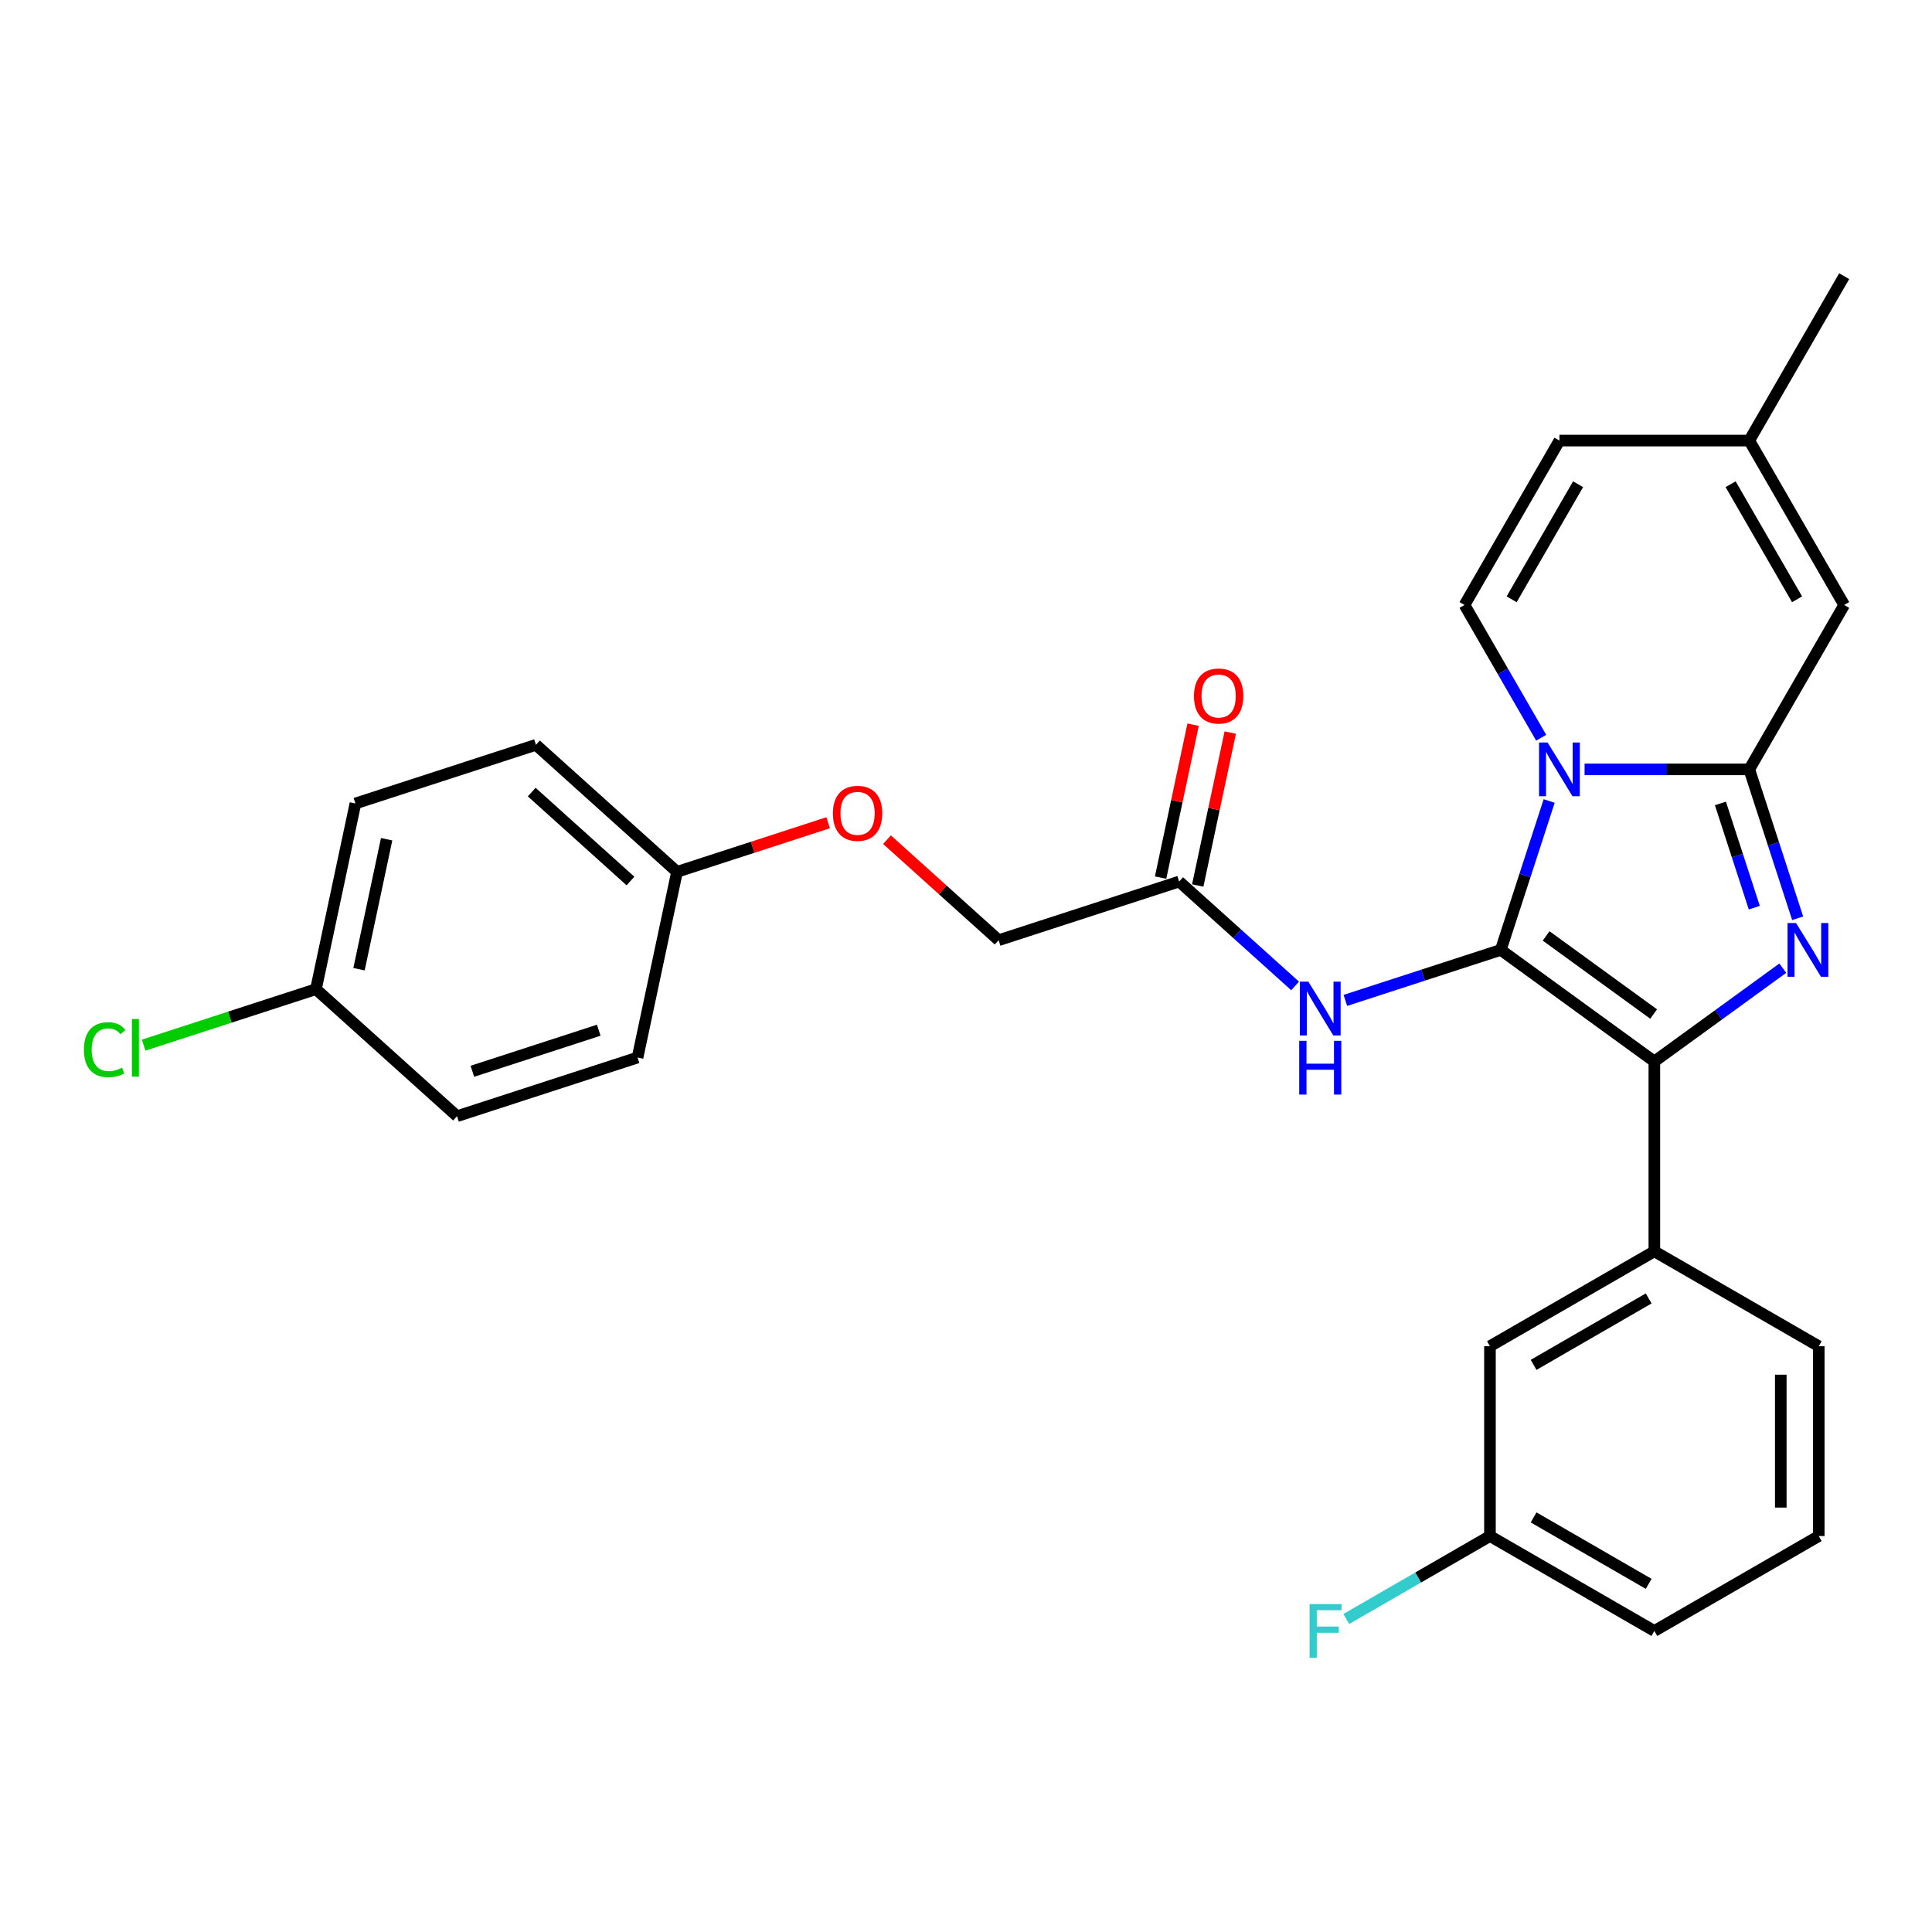 <?xml version='1.0' encoding='iso-8859-1'?>
<svg version='1.1' baseProfile='full'
              xmlns='http://www.w3.org/2000/svg'
                      xmlns:rdkit='http://www.rdkit.org/xml'
                      xmlns:xlink='http://www.w3.org/1999/xlink'
                  xml:space='preserve'
width='1000px' height='1000px' viewBox='0 0 1000 1000'>
<!-- END OF HEADER -->
<rect style='opacity:1.0;fill:#FFFFFF;stroke:none' width='1000' height='1000' x='0' y='0'> </rect>
<path class='bond-0' d='M 459.104,434.616 L 487.998,460.633' style='fill:none;fill-rule:evenodd;stroke:#FF0000;stroke-width:6px;stroke-linecap:butt;stroke-linejoin:miter;stroke-opacity:1' />
<path class='bond-0' d='M 487.998,460.633 L 516.892,486.649' style='fill:none;fill-rule:evenodd;stroke:#000000;stroke-width:6px;stroke-linecap:butt;stroke-linejoin:miter;stroke-opacity:1' />
<path class='bond-1' d='M 428.645,425.852 L 389.537,438.559' style='fill:none;fill-rule:evenodd;stroke:#FF0000;stroke-width:6px;stroke-linecap:butt;stroke-linejoin:miter;stroke-opacity:1' />
<path class='bond-1' d='M 389.537,438.559 L 350.429,451.266' style='fill:none;fill-rule:evenodd;stroke:#000000;stroke-width:6px;stroke-linecap:butt;stroke-linejoin:miter;stroke-opacity:1' />
<path class='bond-2' d='M 670.346,510.318 L 640.342,483.302' style='fill:none;fill-rule:evenodd;stroke:#0000FF;stroke-width:6px;stroke-linecap:butt;stroke-linejoin:miter;stroke-opacity:1' />
<path class='bond-2' d='M 640.342,483.302 L 610.338,456.286' style='fill:none;fill-rule:evenodd;stroke:#000000;stroke-width:6px;stroke-linecap:butt;stroke-linejoin:miter;stroke-opacity:1' />
<path class='bond-3' d='M 696.364,517.805 L 736.583,504.737' style='fill:none;fill-rule:evenodd;stroke:#0000FF;stroke-width:6px;stroke-linecap:butt;stroke-linejoin:miter;stroke-opacity:1' />
<path class='bond-3' d='M 736.583,504.737 L 776.801,491.669' style='fill:none;fill-rule:evenodd;stroke:#000000;stroke-width:6px;stroke-linecap:butt;stroke-linejoin:miter;stroke-opacity:1' />
<path class='bond-4' d='M 619.949,458.329 L 628.36,418.755' style='fill:none;fill-rule:evenodd;stroke:#000000;stroke-width:6px;stroke-linecap:butt;stroke-linejoin:miter;stroke-opacity:1' />
<path class='bond-4' d='M 628.36,418.755 L 636.772,379.18' style='fill:none;fill-rule:evenodd;stroke:#FF0000;stroke-width:6px;stroke-linecap:butt;stroke-linejoin:miter;stroke-opacity:1' />
<path class='bond-4' d='M 600.727,454.244 L 609.139,414.669' style='fill:none;fill-rule:evenodd;stroke:#000000;stroke-width:6px;stroke-linecap:butt;stroke-linejoin:miter;stroke-opacity:1' />
<path class='bond-4' d='M 609.139,414.669 L 617.551,375.095' style='fill:none;fill-rule:evenodd;stroke:#FF0000;stroke-width:6px;stroke-linecap:butt;stroke-linejoin:miter;stroke-opacity:1' />
<path class='bond-5' d='M 610.338,456.286 L 516.892,486.649' style='fill:none;fill-rule:evenodd;stroke:#000000;stroke-width:6px;stroke-linecap:butt;stroke-linejoin:miter;stroke-opacity:1' />
<path class='bond-6' d='M 930.462,475.3 L 917.94,436.762' style='fill:none;fill-rule:evenodd;stroke:#0000FF;stroke-width:6px;stroke-linecap:butt;stroke-linejoin:miter;stroke-opacity:1' />
<path class='bond-6' d='M 917.94,436.762 L 905.418,398.224' style='fill:none;fill-rule:evenodd;stroke:#000000;stroke-width:6px;stroke-linecap:butt;stroke-linejoin:miter;stroke-opacity:1' />
<path class='bond-6' d='M 908.016,469.811 L 899.251,442.834' style='fill:none;fill-rule:evenodd;stroke:#0000FF;stroke-width:6px;stroke-linecap:butt;stroke-linejoin:miter;stroke-opacity:1' />
<path class='bond-6' d='M 899.251,442.834 L 890.486,415.858' style='fill:none;fill-rule:evenodd;stroke:#000000;stroke-width:6px;stroke-linecap:butt;stroke-linejoin:miter;stroke-opacity:1' />
<path class='bond-7' d='M 922.772,501.121 L 889.531,525.271' style='fill:none;fill-rule:evenodd;stroke:#0000FF;stroke-width:6px;stroke-linecap:butt;stroke-linejoin:miter;stroke-opacity:1' />
<path class='bond-7' d='M 889.531,525.271 L 856.291,549.422' style='fill:none;fill-rule:evenodd;stroke:#000000;stroke-width:6px;stroke-linecap:butt;stroke-linejoin:miter;stroke-opacity:1' />
<path class='bond-8' d='M 776.801,491.669 L 789.323,453.131' style='fill:none;fill-rule:evenodd;stroke:#000000;stroke-width:6px;stroke-linecap:butt;stroke-linejoin:miter;stroke-opacity:1' />
<path class='bond-8' d='M 789.323,453.131 L 801.845,414.593' style='fill:none;fill-rule:evenodd;stroke:#0000FF;stroke-width:6px;stroke-linecap:butt;stroke-linejoin:miter;stroke-opacity:1' />
<path class='bond-9' d='M 776.801,491.669 L 856.291,549.422' style='fill:none;fill-rule:evenodd;stroke:#000000;stroke-width:6px;stroke-linecap:butt;stroke-linejoin:miter;stroke-opacity:1' />
<path class='bond-9' d='M 800.275,484.434 L 855.918,524.861' style='fill:none;fill-rule:evenodd;stroke:#000000;stroke-width:6px;stroke-linecap:butt;stroke-linejoin:miter;stroke-opacity:1' />
<path class='bond-10' d='M 856.291,549.422 L 856.291,647.677' style='fill:none;fill-rule:evenodd;stroke:#000000;stroke-width:6px;stroke-linecap:butt;stroke-linejoin:miter;stroke-opacity:1' />
<path class='bond-11' d='M 954.545,142.95 L 905.418,228.041' style='fill:none;fill-rule:evenodd;stroke:#000000;stroke-width:6px;stroke-linecap:butt;stroke-linejoin:miter;stroke-opacity:1' />
<path class='bond-12' d='M 820.172,398.224 L 862.795,398.224' style='fill:none;fill-rule:evenodd;stroke:#0000FF;stroke-width:6px;stroke-linecap:butt;stroke-linejoin:miter;stroke-opacity:1' />
<path class='bond-12' d='M 862.795,398.224 L 905.418,398.224' style='fill:none;fill-rule:evenodd;stroke:#000000;stroke-width:6px;stroke-linecap:butt;stroke-linejoin:miter;stroke-opacity:1' />
<path class='bond-13' d='M 797.713,381.854 L 777.874,347.493' style='fill:none;fill-rule:evenodd;stroke:#0000FF;stroke-width:6px;stroke-linecap:butt;stroke-linejoin:miter;stroke-opacity:1' />
<path class='bond-13' d='M 777.874,347.493 L 758.036,313.133' style='fill:none;fill-rule:evenodd;stroke:#000000;stroke-width:6px;stroke-linecap:butt;stroke-linejoin:miter;stroke-opacity:1' />
<path class='bond-14' d='M 905.418,398.224 L 954.545,313.133' style='fill:none;fill-rule:evenodd;stroke:#000000;stroke-width:6px;stroke-linecap:butt;stroke-linejoin:miter;stroke-opacity:1' />
<path class='bond-15' d='M 954.545,313.133 L 905.418,228.041' style='fill:none;fill-rule:evenodd;stroke:#000000;stroke-width:6px;stroke-linecap:butt;stroke-linejoin:miter;stroke-opacity:1' />
<path class='bond-15' d='M 930.158,310.194 L 895.769,250.631' style='fill:none;fill-rule:evenodd;stroke:#000000;stroke-width:6px;stroke-linecap:butt;stroke-linejoin:miter;stroke-opacity:1' />
<path class='bond-16' d='M 905.418,228.041 L 807.163,228.041' style='fill:none;fill-rule:evenodd;stroke:#000000;stroke-width:6px;stroke-linecap:butt;stroke-linejoin:miter;stroke-opacity:1' />
<path class='bond-17' d='M 807.163,228.041 L 758.036,313.133' style='fill:none;fill-rule:evenodd;stroke:#000000;stroke-width:6px;stroke-linecap:butt;stroke-linejoin:miter;stroke-opacity:1' />
<path class='bond-17' d='M 816.813,250.631 L 782.423,310.194' style='fill:none;fill-rule:evenodd;stroke:#000000;stroke-width:6px;stroke-linecap:butt;stroke-linejoin:miter;stroke-opacity:1' />
<path class='bond-18' d='M 771.2,696.804 L 856.291,647.677' style='fill:none;fill-rule:evenodd;stroke:#000000;stroke-width:6px;stroke-linecap:butt;stroke-linejoin:miter;stroke-opacity:1' />
<path class='bond-18' d='M 793.789,706.453 L 853.353,672.064' style='fill:none;fill-rule:evenodd;stroke:#000000;stroke-width:6px;stroke-linecap:butt;stroke-linejoin:miter;stroke-opacity:1' />
<path class='bond-19' d='M 771.2,696.804 L 771.2,795.059' style='fill:none;fill-rule:evenodd;stroke:#000000;stroke-width:6px;stroke-linecap:butt;stroke-linejoin:miter;stroke-opacity:1' />
<path class='bond-20' d='M 771.2,795.059 L 734.019,816.525' style='fill:none;fill-rule:evenodd;stroke:#000000;stroke-width:6px;stroke-linecap:butt;stroke-linejoin:miter;stroke-opacity:1' />
<path class='bond-20' d='M 734.019,816.525 L 696.838,837.991' style='fill:none;fill-rule:evenodd;stroke:#33CCCC;stroke-width:6px;stroke-linecap:butt;stroke-linejoin:miter;stroke-opacity:1' />
<path class='bond-21' d='M 771.2,795.059 L 856.291,844.186' style='fill:none;fill-rule:evenodd;stroke:#000000;stroke-width:6px;stroke-linecap:butt;stroke-linejoin:miter;stroke-opacity:1' />
<path class='bond-21' d='M 793.789,785.41 L 853.353,819.799' style='fill:none;fill-rule:evenodd;stroke:#000000;stroke-width:6px;stroke-linecap:butt;stroke-linejoin:miter;stroke-opacity:1' />
<path class='bond-22' d='M 856.291,647.677 L 941.382,696.804' style='fill:none;fill-rule:evenodd;stroke:#000000;stroke-width:6px;stroke-linecap:butt;stroke-linejoin:miter;stroke-opacity:1' />
<path class='bond-23' d='M 941.382,795.059 L 941.382,696.804' style='fill:none;fill-rule:evenodd;stroke:#000000;stroke-width:6px;stroke-linecap:butt;stroke-linejoin:miter;stroke-opacity:1' />
<path class='bond-23' d='M 921.731,780.321 L 921.731,711.542' style='fill:none;fill-rule:evenodd;stroke:#000000;stroke-width:6px;stroke-linecap:butt;stroke-linejoin:miter;stroke-opacity:1' />
<path class='bond-24' d='M 941.382,795.059 L 856.291,844.186' style='fill:none;fill-rule:evenodd;stroke:#000000;stroke-width:6px;stroke-linecap:butt;stroke-linejoin:miter;stroke-opacity:1' />
<path class='bond-25' d='M 350.429,451.266 L 330,547.374' style='fill:none;fill-rule:evenodd;stroke:#000000;stroke-width:6px;stroke-linecap:butt;stroke-linejoin:miter;stroke-opacity:1' />
<path class='bond-26' d='M 350.429,451.266 L 277.411,385.521' style='fill:none;fill-rule:evenodd;stroke:#000000;stroke-width:6px;stroke-linecap:butt;stroke-linejoin:miter;stroke-opacity:1' />
<path class='bond-26' d='M 326.327,456.008 L 275.215,409.986' style='fill:none;fill-rule:evenodd;stroke:#000000;stroke-width:6px;stroke-linecap:butt;stroke-linejoin:miter;stroke-opacity:1' />
<path class='bond-27' d='M 163.537,511.991 L 183.966,415.883' style='fill:none;fill-rule:evenodd;stroke:#000000;stroke-width:6px;stroke-linecap:butt;stroke-linejoin:miter;stroke-opacity:1' />
<path class='bond-27' d='M 185.823,501.66 L 200.123,434.385' style='fill:none;fill-rule:evenodd;stroke:#000000;stroke-width:6px;stroke-linecap:butt;stroke-linejoin:miter;stroke-opacity:1' />
<path class='bond-28' d='M 163.537,511.991 L 118.946,526.479' style='fill:none;fill-rule:evenodd;stroke:#000000;stroke-width:6px;stroke-linecap:butt;stroke-linejoin:miter;stroke-opacity:1' />
<path class='bond-28' d='M 118.946,526.479 L 74.356,540.968' style='fill:none;fill-rule:evenodd;stroke:#00CC00;stroke-width:6px;stroke-linecap:butt;stroke-linejoin:miter;stroke-opacity:1' />
<path class='bond-29' d='M 163.537,511.991 L 236.555,577.736' style='fill:none;fill-rule:evenodd;stroke:#000000;stroke-width:6px;stroke-linecap:butt;stroke-linejoin:miter;stroke-opacity:1' />
<path class='bond-30' d='M 330,547.374 L 236.555,577.736' style='fill:none;fill-rule:evenodd;stroke:#000000;stroke-width:6px;stroke-linecap:butt;stroke-linejoin:miter;stroke-opacity:1' />
<path class='bond-30' d='M 309.911,533.239 L 244.499,554.492' style='fill:none;fill-rule:evenodd;stroke:#000000;stroke-width:6px;stroke-linecap:butt;stroke-linejoin:miter;stroke-opacity:1' />
<path class='bond-31' d='M 277.411,385.521 L 183.966,415.883' style='fill:none;fill-rule:evenodd;stroke:#000000;stroke-width:6px;stroke-linecap:butt;stroke-linejoin:miter;stroke-opacity:1' />
<path  class='atom-0' d='M 431.101 420.982
Q 431.101 414.301, 434.403 410.567
Q 437.704 406.834, 443.875 406.834
Q 450.045 406.834, 453.346 410.567
Q 456.648 414.301, 456.648 420.982
Q 456.648 427.742, 453.307 431.594
Q 449.966 435.406, 443.875 435.406
Q 437.743 435.406, 434.403 431.594
Q 431.101 427.781, 431.101 420.982
M 443.875 432.262
Q 448.119 432.262, 450.399 429.432
Q 452.717 426.563, 452.717 420.982
Q 452.717 415.519, 450.399 412.768
Q 448.119 409.978, 443.875 409.978
Q 439.63 409.978, 437.311 412.729
Q 435.032 415.48, 435.032 420.982
Q 435.032 426.602, 437.311 429.432
Q 439.63 432.262, 443.875 432.262
' fill='#FF0000'/>
<path  class='atom-1' d='M 677.205 508.119
L 686.323 522.857
Q 687.226 524.311, 688.681 526.944
Q 690.135 529.578, 690.213 529.735
L 690.213 508.119
L 693.908 508.119
L 693.908 535.945
L 690.096 535.945
L 680.309 519.831
Q 679.17 517.944, 677.951 515.783
Q 676.772 513.621, 676.418 512.953
L 676.418 535.945
L 672.803 535.945
L 672.803 508.119
L 677.205 508.119
' fill='#0000FF'/>
<path  class='atom-1' d='M 672.469 538.727
L 676.242 538.727
L 676.242 550.557
L 690.469 550.557
L 690.469 538.727
L 694.242 538.727
L 694.242 566.553
L 690.469 566.553
L 690.469 553.701
L 676.242 553.701
L 676.242 566.553
L 672.469 566.553
L 672.469 538.727
' fill='#0000FF'/>
<path  class='atom-3' d='M 617.993 360.257
Q 617.993 353.576, 621.294 349.842
Q 624.596 346.109, 630.766 346.109
Q 636.936 346.109, 640.238 349.842
Q 643.539 353.576, 643.539 360.257
Q 643.539 367.017, 640.199 370.869
Q 636.858 374.681, 630.766 374.681
Q 624.635 374.681, 621.294 370.869
Q 617.993 367.057, 617.993 360.257
M 630.766 371.537
Q 635.011 371.537, 637.29 368.707
Q 639.609 365.838, 639.609 360.257
Q 639.609 354.795, 637.29 352.043
Q 635.011 349.253, 630.766 349.253
Q 626.521 349.253, 624.203 352.004
Q 621.923 354.755, 621.923 360.257
Q 621.923 365.878, 624.203 368.707
Q 626.521 371.537, 630.766 371.537
' fill='#FF0000'/>
<path  class='atom-5' d='M 929.63 477.756
L 938.748 492.495
Q 939.652 493.949, 941.106 496.582
Q 942.56 499.215, 942.639 499.373
L 942.639 477.756
L 946.333 477.756
L 946.333 505.582
L 942.521 505.582
L 932.735 489.468
Q 931.595 487.582, 930.376 485.42
Q 929.197 483.259, 928.844 482.591
L 928.844 505.582
L 925.228 505.582
L 925.228 477.756
L 929.63 477.756
' fill='#0000FF'/>
<path  class='atom-9' d='M 801.013 384.311
L 810.131 399.049
Q 811.035 400.503, 812.489 403.136
Q 813.943 405.77, 814.022 405.927
L 814.022 384.311
L 817.716 384.311
L 817.716 412.136
L 813.904 412.136
L 804.118 396.023
Q 802.978 394.136, 801.759 391.975
Q 800.58 389.813, 800.227 389.145
L 800.227 412.136
L 796.611 412.136
L 796.611 384.311
L 801.013 384.311
' fill='#0000FF'/>
<path  class='atom-18' d='M 677.836 830.273
L 694.382 830.273
L 694.382 833.457
L 681.569 833.457
L 681.569 841.907
L 692.967 841.907
L 692.967 845.129
L 681.569 845.129
L 681.569 858.099
L 677.836 858.099
L 677.836 830.273
' fill='#33CCCC'/>
<path  class='atom-24' d='M 43.445 543.316
Q 43.445 536.399, 46.667 532.783
Q 49.93 529.128, 56.1 529.128
Q 61.838 529.128, 64.904 533.176
L 62.31 535.298
Q 60.069 532.351, 56.1 532.351
Q 51.895 532.351, 49.654 535.181
Q 47.454 537.971, 47.454 543.316
Q 47.454 548.818, 49.733 551.648
Q 52.052 554.478, 56.532 554.478
Q 59.598 554.478, 63.174 552.631
L 64.275 555.578
Q 62.821 556.521, 60.62 557.072
Q 58.419 557.622, 55.982 557.622
Q 49.93 557.622, 46.667 553.928
Q 43.445 550.233, 43.445 543.316
' fill='#00CC00'/>
<path  class='atom-24' d='M 68.284 527.438
L 71.899 527.438
L 71.899 557.268
L 68.284 557.268
L 68.284 527.438
' fill='#00CC00'/>
</svg>
